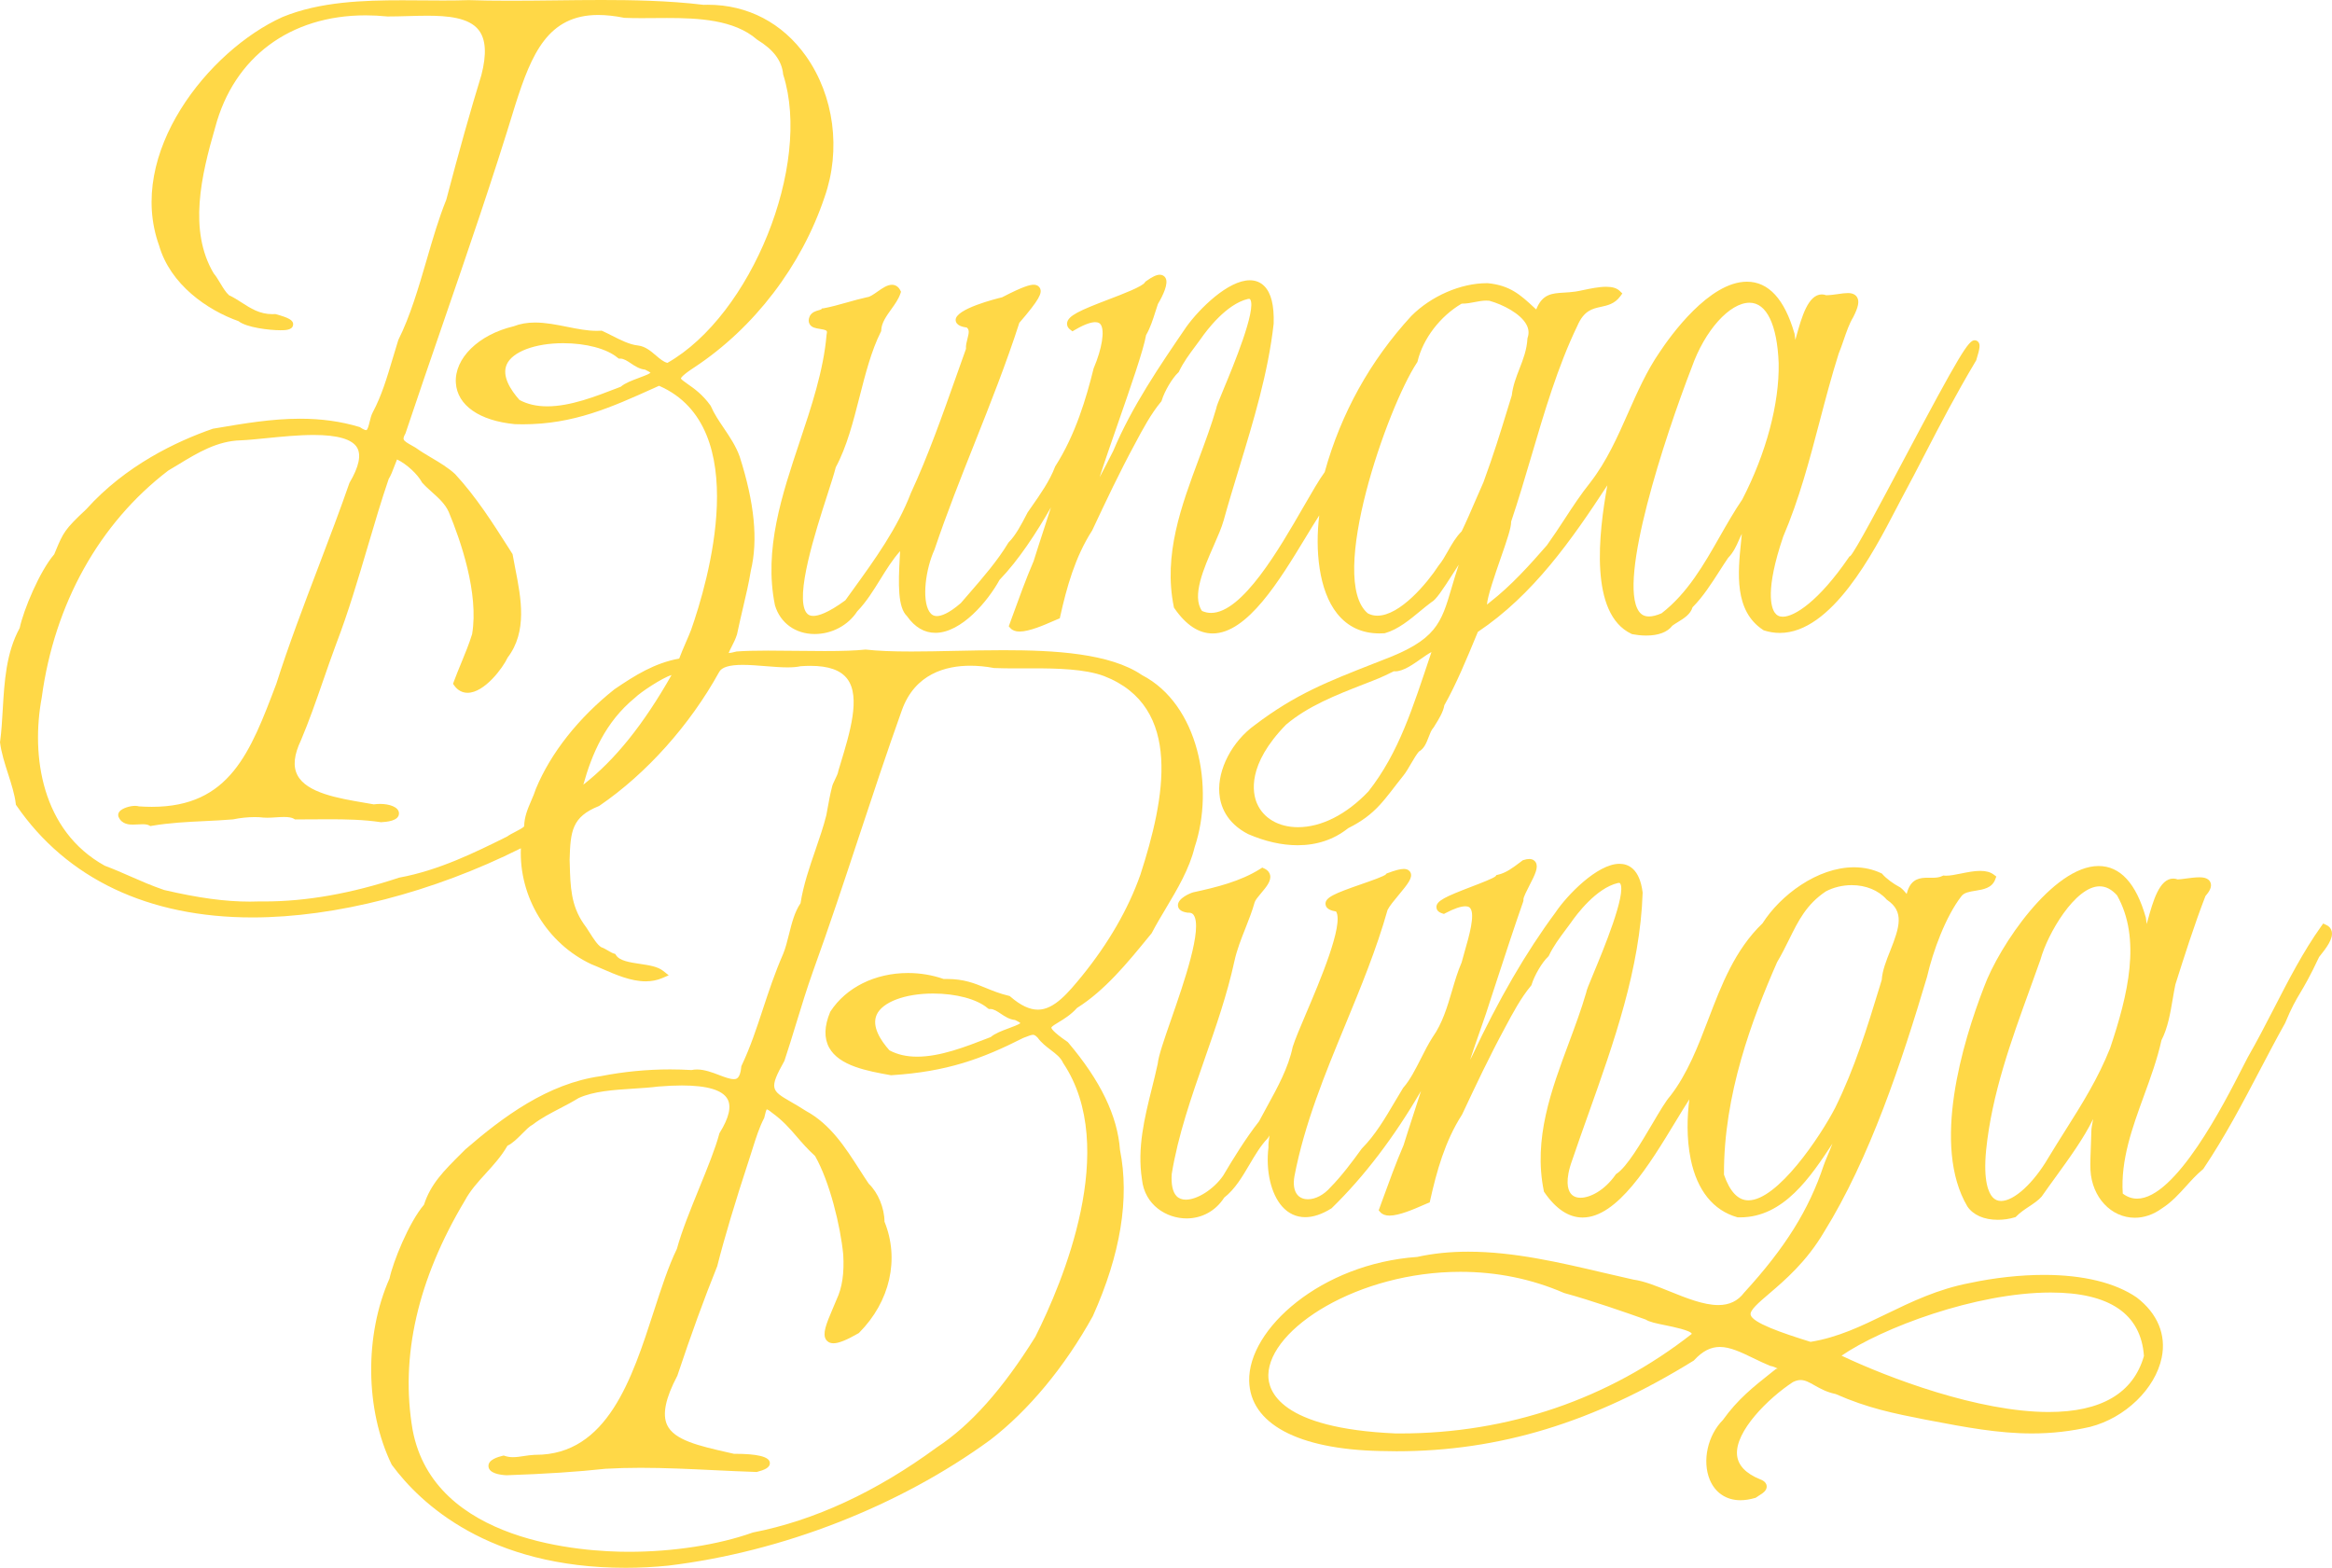<?xml version="1.0" encoding="utf-8"?>
<!-- Generator: Adobe Illustrator 27.7.0, SVG Export Plug-In . SVG Version: 6.00 Build 0)  -->
<svg version="1.1" id="Layer_1" xmlns="http://www.w3.org/2000/svg" xmlns:xlink="http://www.w3.org/1999/xlink" x="0px" y="0px"
	 viewBox="0 0 623.02 418.91" style="enable-background:new 0 0 623.02 418.91;" xml:space="preserve" width="156.16px" height="105px">
<style type="text/css">
	.st0{fill:#FFD847;}
</style>
<g>
	<path class="st0" d="M219.69,82.37l-0.25,0.24c-0.11,0.1-0.47,0.21-0.77,0.29c-0.7,0.2-1.67,0.47-2.25,1.41l-0.03,0.05l-0.03,0.06
		c-0.38,0.81-0.41,1.52-0.09,2.12c0.52,0.98,1.66,1.16,2.76,1.33c0.68,0.11,1.61,0.25,1.83,0.58c0.1,0.15,0.09,0.46-0.01,0.87
		l-0.02,0.09l-0.01,0.09c-0.81,9.48-4.05,19.16-7.18,28.53c-4.73,14.16-9.62,28.8-6.62,43.59l0.02,0.1
		c1.41,4.73,5.48,7.67,10.61,7.67c0,0,0,0,0,0c4.6,0,8.94-2.32,11.36-6.05c2.46-2.55,4.34-5.6,6.16-8.54
		c1.61-2.6,3.27-5.28,5.3-7.56c-0.03,0.55-0.06,1.12-0.09,1.67c-0.4,7.2-0.53,13.36,1.93,15.7c2.08,2.96,4.63,4.46,7.59,4.46
		c6.92,0,14-8.41,17.14-14.15c5.12-5.31,9.84-12.57,13.73-19.36c-0.66,2.08-1.34,4.17-2.02,6.24c-0.92,2.82-1.79,5.49-2.6,8.1
		c-2.06,4.77-4.05,10.27-5.81,15.12l-0.84,2.31l0.46,0.51c0.54,0.59,1.36,0.89,2.43,0.89c2.62,0,6.64-1.77,9.04-2.82
		c0.48-0.21,0.87-0.38,1.14-0.49l0.56-0.22l0.13-0.58c1.71-7.65,3.92-15.72,8.48-22.83l0.04-0.06l0.08-0.17
		c3.71-7.89,7.21-15.34,11.52-23.29c1.93-3.62,4.12-7.72,6.78-10.91l0.14-0.17l0.07-0.22c0.78-2.52,2.79-5.91,4.38-7.41l0.15-0.14
		l0.09-0.19c1.23-2.54,2.72-4.53,4.43-6.83c0.45-0.6,0.91-1.23,1.4-1.9c1.48-2.15,6.78-9.27,12.58-10.63
		c0.09-0.02,0.18-0.03,0.27-0.03c0.24,0,0.29,0.07,0.33,0.14c1.77,2.66-4.63,18.04-7.04,23.83c-1.5,3.59-1.95,4.72-2.03,5.31
		c-1.29,4.45-2.99,9.03-4.64,13.46c-4.69,12.59-9.53,25.61-6.7,39.53l0.05,0.23l0.13,0.19c3.07,4.45,6.5,6.71,10.19,6.71
		c9.29,0,17.91-14.21,24.83-25.62c1.31-2.16,2.53-4.17,3.66-5.92c-1.13,9.2-0.15,20.07,4.79,26.24c2.81,3.51,6.61,5.29,11.31,5.29
		c0.41,0,0.82-0.01,1.25-0.04l0.12-0.01l0.12-0.03c3.45-0.97,6.63-3.6,9.44-5.93c1.03-0.85,2-1.65,2.93-2.33
		c1.22-0.64,2.86-3.07,5.94-7.9c0.43-0.67,0.9-1.41,1.37-2.13c-0.74,2.22-1.33,4.23-1.88,6.09c-2.82,9.62-4.11,14.02-18.53,19.43
		l-2.17,0.85c-12.42,4.88-21,8.2-31.94,16.51c-6.03,4.35-9.92,11.81-9.45,18.12c0.25,3.33,1.77,7.92,7.69,10.98
		c4.58,1.98,9.04,2.98,13.24,2.98c5.16,0,9.7-1.53,13.48-4.54c7.58-3.79,9.6-7.62,14.8-14.11c1.34-1.67,2.81-4.84,4.11-6.37
		c1.43-0.78,2.05-2.41,2.6-3.86c0.35-0.93,0.72-1.89,1.23-2.46l0.08-0.08l0.06-0.1c0.12-0.2,0.27-0.44,0.43-0.7
		c0.86-1.37,2.13-3.41,2.4-5.18c3.11-5.45,6.11-12.72,8.53-18.57l0.42-1.02c14.81-9.92,25.04-24.54,34.6-39.17
		c-2.33,12.85-4.86,34.35,6.44,39.69l0.13,0.06l0.14,0.03c0.84,0.16,2.15,0.36,3.67,0.36c3.27,0,5.68-0.91,6.99-2.64
		c0.45-0.34,0.97-0.65,1.52-0.99c1.56-0.96,3.32-2.04,3.87-3.92c2.78-2.79,5.04-6.32,7.23-9.73c0.76-1.19,1.51-2.36,2.26-3.45
		c1.49-1.56,2.23-3.24,2.88-4.73c0.27-0.62,0.52-1.19,0.8-1.71c-0.06,0.69-0.14,1.4-0.21,2.13c-0.84,8.21-1.89,18.43,5.89,23.54
		l0.13,0.09l0.15,0.05c1.38,0.44,2.79,0.66,4.19,0.66c13.83,0,24.99-21.46,30.99-32.99c0.52-1,1-1.92,1.44-2.75
		c2.36-4.37,4.48-8.45,6.52-12.41c4.06-7.83,7.89-15.23,13.44-24.56l0.07-0.11l0.04-0.13c1.04-3.3,1.01-4.12,0.57-4.72
		c-0.24-0.33-0.62-0.52-1.02-0.52c-1.61,0-3.71,3.18-19.18,32.36c-5.91,11.15-12.6,23.77-14.04,25.3l-0.2,0.06l-0.23,0.33
		c-8,11.67-14.48,15.81-17.6,15.81c-0.93,0-1.63-0.35-2.14-1.07c-0.95-1.32-2.63-5.96,2.23-20.31c4.29-10.02,7.07-20.59,9.75-30.81
		c1.56-5.95,3.18-12.1,5.08-18.1c0.47-1.13,0.92-2.42,1.34-3.66c0.75-2.17,1.52-4.42,2.55-6.09c1.38-2.71,1.68-4.25,1.02-5.33
		c-0.67-1.1-2.04-1.1-2.48-1.1c-0.74,0-1.62,0.12-2.55,0.26c-0.99,0.14-2.11,0.3-3.2,0.32c-0.39-0.14-0.78-0.22-1.17-0.22
		c-3.69,0-5.4,6.12-6.78,11.04c-0.1,0.36-0.21,0.73-0.31,1.1c-0.06-0.44-0.13-0.95-0.2-1.55l-0.01-0.09l-0.03-0.09
		c-2.65-9.16-6.92-13.81-12.69-13.81c-10.11,0-20.46,14.49-23.38,18.91c-3.41,4.96-5.91,10.62-8.34,16.1
		c-2.82,6.38-5.74,12.98-10.12,18.62c-2.61,3.28-4.65,6.4-6.8,9.69c-1.48,2.27-3.02,4.61-4.79,7.09
		c-4.6,5.28-9.55,10.79-15.17,15.16c-0.37,0.33-0.64,0.55-0.85,0.7c0.1-2.16,2.23-8.27,3.55-12.08c1.85-5.3,2.94-8.51,2.9-10.08
		c1.91-5.65,3.68-11.66,5.4-17.47c3.48-11.82,7.08-24.03,12.26-34.78c1.79-4.15,3.99-4.63,6.33-5.14c1.73-0.37,3.68-0.8,5.14-2.78
		l0.58-0.79l-0.71-0.69c-0.76-0.74-1.94-1.1-3.61-1.1c-1.96,0-4.27,0.49-6.13,0.88c-0.84,0.18-1.56,0.33-2.07,0.4
		c-1.15,0.16-2.19,0.23-3.11,0.28c-3.17,0.19-5.74,0.35-7.38,4.5c-0.23-0.21-0.45-0.41-0.67-0.62c-3.53-3.25-6.32-5.82-12.26-6.4
		l-0.05,0l-0.23,0c-6.94,0-14.84,3.42-20.16,8.76c-11,11.97-18.78,26-23.14,41.71c-1.48,2.02-3.4,5.36-5.62,9.2
		c-6.52,11.31-16.37,28.41-24.74,28.42c-0.84,0-1.62-0.17-2.41-0.52c-2.81-3.94,0.47-11.41,3.12-17.44
		c1.09-2.49,2.12-4.83,2.66-6.77c1.3-4.69,2.76-9.46,4.16-14.07c3.8-12.48,7.74-25.38,9.2-38.5c0.14-4.87-0.67-8.13-2.46-9.97
		c-1.03-1.06-2.35-1.6-3.91-1.6c-5.81,0-13.45,7.58-16.93,12.4c-7.18,10.51-14.6,21.37-19.55,33.17c-1.55,3.08-2.74,5.36-3.66,7.07
		c1.28-4,3.19-9.48,4.86-14.28c3.39-9.74,6.9-19.81,7.56-23.71c1.13-1.94,1.86-4.25,2.51-6.3c0.22-0.7,0.43-1.37,0.65-2
		c1.41-2.39,2.88-5.5,2.04-6.97c-0.31-0.55-0.87-0.86-1.54-0.86c-0.88,0-2.02,0.54-3.68,1.74l-0.18,0.13l-0.12,0.19
		c-0.67,1.09-5.88,3.09-9.69,4.54c-7.67,2.93-10.81,4.32-11.09,6.26c-0.06,0.4-0.02,1.16,0.83,1.8l0.6,0.46l0.65-0.38
		c2.9-1.71,4.56-2.07,5.45-2.07c0.91,0,1.26,0.36,1.47,0.67c1.09,1.65,0.32,6.41-1.87,11.58l-0.04,0.08l-0.02,0.09
		c-1.9,7.68-4.78,17.58-10.21,26.06l-0.06,0.1l-0.04,0.11c-1.39,3.69-3.96,7.35-6.22,10.58c-0.36,0.51-1.09,1.57-1.09,1.57
		l-0.38,0.73c-1.25,2.4-2.8,5.38-4.62,7.19l-0.1,0.1l-0.07,0.12c-2.9,4.8-6.75,9.24-10.48,13.54c-0.73,0.85-1.46,1.69-2.19,2.53
		c-3.3,2.87-5.3,3.47-6.39,3.47c-0.86,0-1.5-0.37-2.01-1.16c-2.08-3.23-1-11.42,1.36-16.58l0.04-0.11
		c3.22-9.57,7.04-19.18,10.73-28.47c4.14-10.42,8.42-21.2,11.9-32.02c5.45-6.32,6.11-7.96,5.54-9.21c-0.13-0.29-0.57-0.97-1.71-0.97
		c-0.97,0-2.73,0.4-8.44,3.36c-1.47,0.35-12.53,3.09-12.4,6.08c0.07,1.49,1.92,1.85,2.98,2c0.71,0.6,0.6,1.34,0.18,2.97
		c-0.23,0.88-0.47,1.79-0.4,2.72c-0.85,2.36-1.7,4.78-2.57,7.23c-3.74,10.56-7.6,21.48-12.13,31.24c-3.66,9.53-9.68,17.85-15.5,25.9
		c-0.68,0.94-1.35,1.87-2.03,2.81c-4.69,3.44-7.25,4.17-8.57,4.17c-0.83,0-1.41-0.27-1.84-0.86c-3.17-4.35,2.52-21.95,5.57-31.4
		c1.04-3.21,1.86-5.77,2.28-7.45c2.95-5.47,4.68-12.25,6.35-18.8c1.55-6.06,3.15-12.33,5.68-17.37l0.11-0.22l0.01-0.25
		c0.07-1.94,1.39-3.79,2.67-5.57c0.97-1.35,1.97-2.74,2.46-4.23l0.15-0.45l-0.21-0.42c-0.47-0.94-1.26-1.45-2.21-1.45
		c-1.25,0-2.52,0.88-3.85,1.82c-0.91,0.64-2.04,1.43-2.68,1.48l-0.08,0.01l-0.08,0.02c-1.7,0.37-3.51,0.88-5.26,1.37
		c-2.11,0.6-4.3,1.21-6.3,1.58L219.69,82.37z M335.79,214.58c-1.15-2.73-2.69-10.23,7.77-20.96c5.88-4.99,13.4-7.93,20.67-10.77
		c3.78-1.48,4.53-1.71,8.15-3.51c0.12,0.01,0.24,0.02,0.36,0.02h0c2.12,0,4.66-1.78,6.9-3.35c0.85-0.6,2.04-1.43,2.79-1.8
		c-5.08,15.11-8.65,26.78-16.83,37.22c-5.86,6.17-12.56,9.57-18.85,9.57C341.58,220.99,337.48,218.59,335.79,214.58z M390.5,81.12
		c0.06,0,0.12,0,0.18,0c1.17,0,2.27-0.21,3.33-0.42c1.04-0.2,2.03-0.39,3.06-0.39c0.27,0,0.54,0.01,0.82,0.04
		c3.71,1.03,8.36,3.46,9.92,6.38c0.62,1.15,0.72,2.3,0.32,3.49l-0.05,0.14l-0.01,0.15c-0.17,2.98-1.16,5.53-2.12,7.99
		c-0.87,2.23-1.76,4.53-2.06,7.14l-1.07,3.47c-2.09,6.82-3.75,12.21-6.5,19.73c-0.75,1.66-1.47,3.35-2.2,5.03
		c-1.15,2.68-2.35,5.45-3.62,8.08c-1.55,1.55-2.64,3.46-3.68,5.3c-0.79,1.39-1.53,2.71-2.42,3.77l-0.04,0.05l-0.04,0.06
		c-3,4.62-10.29,13.36-16.34,13.36c-0.92,0-1.76-0.2-2.55-0.62c-10.85-9.08,5.2-55.03,13.14-67.01l0.11-0.17l0.05-0.2
		C380.18,90.47,384.78,84.46,390.5,81.12z M451.98,98.11c3.47-9.82,10.11-17.23,15.44-17.23c4.55,0,7.38,5.89,7.77,16.14
		c0.21,10.79-3.33,24.06-9.71,36.4c-2.15,3.16-4.12,6.61-6.02,9.94c-4.24,7.45-8.63,15.15-15.55,20.49
		c-1.29,0.56-2.43,0.85-3.37,0.85c-1.19,0-2.06-0.45-2.71-1.4C432.23,155.13,444.63,117.11,451.98,98.11z"/>
	<path class="st0" d="M570.86,346.65c-5.74-3.95-14.31-6.04-24.78-6.04c-6.29,0-13.31,0.77-19.74,2.15
		c-8.66,1.64-15.66,5.04-22.44,8.32c-6.62,3.21-12.88,6.25-20.19,7.42c-7.71-2.39-15.57-5.11-16.01-7.24
		c-0.25-1.2,2.15-3.25,4.93-5.62c4.21-3.6,9.99-8.53,14.67-16.47c12.24-19.68,20.77-45.48,27.53-68.19
		c1.57-6.86,5.01-16.18,9.19-21.55c0.7-0.97,2.19-1.21,3.76-1.46c2.06-0.33,4.4-0.7,5.26-3l0.3-0.79l-0.68-0.51
		c-0.9-0.68-2.08-1-3.62-1c-1.62,0-3.41,0.36-5.14,0.71c-1.49,0.3-2.9,0.58-3.97,0.58c-0.15,0-0.3-0.01-0.44-0.02l-0.32-0.03
		l-0.29,0.14c-0.79,0.39-1.68,0.46-2.77,0.46l-1.09-0.01c-2.03,0-4.29,0.26-5.38,3.48c-0.09,0.36-0.18,0.64-0.25,0.85
		c-0.04-0.04-0.07-0.09-0.11-0.13c-0.41-0.49-0.91-1.09-1.56-1.58l-0.08-0.06l-0.09-0.04c-1.7-0.88-3.64-2.33-4.6-3.44l-0.15-0.18
		l-0.21-0.1c-2.23-1.06-4.67-1.59-7.26-1.59c-9.82,0-19.71,7.51-24.45,14.97c-7.37,7.07-10.98,16.49-14.46,25.6
		c-2.74,7.17-5.58,14.58-10.17,20.51c-1.21,1.35-2.88,4.18-4.81,7.46c-3.03,5.13-6.8,11.52-9.53,13.32l-0.18,0.12l-0.12,0.17
		c-2.98,4.24-6.84,6.14-9.33,6.14c-1.23,0-2.14-0.42-2.73-1.26c-0.67-0.96-1.49-3.36,0.49-8.8c1.38-4.07,2.87-8.26,4.31-12.3
		c6.81-19.13,13.84-38.91,14.5-59.08l0-0.09l-0.01-0.09c-0.79-6.28-3.8-7.6-6.18-7.6c-5.96,0-14.08,8.49-17.08,12.98
		c-7.89,10.65-15.19,23.22-22.3,38.39c-0.18,0.35-0.35,0.67-0.52,0.98c0.87-2.66,1.92-5.66,2.72-7.94c1.16-3.31,2.15-6.18,2.6-7.71
		c0.67-2.04,1.35-4.12,2.03-6.2c2.22-6.79,4.52-13.82,6.84-20.42l0.07-0.31l-0.02-0.24c-0.04-0.55,0.99-2.54,1.6-3.73
		c1.56-3.01,2.47-4.91,1.68-6.21c-0.2-0.33-0.69-0.88-1.73-0.88c-0.44,0-0.94,0.1-1.55,0.29l-0.18,0.06l-0.7,0.53
		c-1.93,1.46-3.76,2.84-5.92,3.33l-0.38,0.07l-0.25,0.32c-0.52,0.53-3.89,1.83-6.35,2.77c-7.06,2.71-9.52,3.81-9.46,5.53
		c0.02,0.54,0.3,1.25,1.56,1.64l0.45,0.14l0.41-0.22c2.3-1.21,4.09-1.82,5.31-1.82c0.84,0,1.16,0.3,1.32,0.52
		c1.32,1.75-0.35,7.53-1.45,11.36c-0.32,1.12-0.63,2.18-0.87,3.13c-1.05,2.42-1.83,5.06-2.58,7.62c-1.26,4.27-2.57,8.69-5.19,12.37
		c-1.1,1.72-2.11,3.7-3.08,5.63c-1.44,2.84-2.93,5.79-4.71,7.81l-0.06,0.07l-0.05,0.08c-0.73,1.19-1.45,2.41-2.18,3.64
		c-2.58,4.38-5.24,8.9-8.76,12.44l-0.06,0.06l-0.05,0.07c-2.49,3.45-5.43,7.36-8.32,10.28c-1.74,2-3.99,3.19-6.03,3.19
		c-0.82,0-1.98-0.21-2.8-1.18c-0.9-1.08-1.18-2.81-0.79-5c2.66-13.95,8.21-27.41,13.58-40.42c4.1-9.94,8.34-20.21,11.29-30.69
		c0.5-1.03,1.82-2.62,2.99-4.02c2.5-3,3.77-4.63,3.15-5.97c-0.17-0.36-0.63-0.97-1.81-0.97c-0.92,0-2.29,0.36-4.31,1.12l-0.27,0.09
		l-0.19,0.24c-0.54,0.53-3.97,1.72-6.47,2.59c-7.3,2.54-9.84,3.59-9.66,5.42c0.13,1.33,1.73,1.73,2.82,1.91
		c2.12,3.44-4.41,18.77-7.96,27.11c-1.6,3.76-2.98,7.01-3.61,9l-0.03,0.11c-1.14,5.49-4.02,10.75-6.81,15.83
		c-0.74,1.35-1.47,2.68-2.17,4.01c-3.56,4.52-7.02,10.17-9.6,14.53c-2.49,3.59-6.87,6.4-9.96,6.4c-1.06,0-1.9-0.33-2.51-0.98
		c-1.01-1.08-1.45-3.12-1.26-5.88c1.68-10.35,5.29-20.68,8.77-30.66c2.97-8.51,6.05-17.31,7.98-26.22c0.64-2.96,1.8-5.89,2.92-8.72
		c0.9-2.29,1.84-4.65,2.49-7.01c0.16-0.56,0.99-1.55,1.72-2.42c1.41-1.68,2.75-3.26,2.4-4.84c-0.12-0.52-0.48-1.24-1.53-1.73
		l-0.56-0.26l-0.52,0.33c-5.31,3.36-11.75,4.94-17.94,6.28c-0.65,0.17-4.17,1.55-4.07,3.53c0.04,0.7,0.49,1.6,2.46,1.89l0.11,0.02
		l0.27-0.01c0.8,0,1.14,0.33,1.34,0.61c2.49,3.51-2.59,18.11-5.95,27.78c-1.91,5.5-3.43,9.85-3.64,12.01
		c-0.47,2.2-1.03,4.44-1.57,6.61c-1.94,7.79-3.94,15.85-2.63,24.27c0.72,6.83,6.54,10.41,11.91,10.41c4.13,0,7.79-2.02,10.06-5.56
		c2.87-2.23,4.83-5.57,6.73-8.79c1.46-2.47,2.96-5.03,4.83-6.99l0.08-0.09c0,0,0.34-0.54,0.46-0.73c-0.18,1.17-0.34,2.34-0.28,3.22
		c-0.75,6.2,0.67,12.36,3.64,15.73c1.66,1.89,3.8,2.88,6.19,2.88c2.13,0,4.47-0.78,6.96-2.33l0.1-0.07l0.09-0.09
		c8.65-8.45,16.62-18.92,23.78-31.23c-0.68,2.13-1.37,4.27-2.06,6.38c-0.92,2.82-1.79,5.49-2.6,8.1c-2.06,4.77-4.05,10.26-5.81,15.1
		l-0.84,2.32l0.46,0.51c0.54,0.59,1.36,0.89,2.43,0.89c2.62,0,6.64-1.77,9.04-2.82c0.48-0.21,0.87-0.38,1.14-0.49l0.56-0.22
		l0.13-0.58c1.71-7.65,3.92-15.72,8.48-22.83l0.06-0.1l0.03-0.07c3.72-7.91,7.23-15.38,11.55-23.35c1.93-3.62,4.12-7.72,6.78-10.91
		l0.14-0.17l0.07-0.22c0.78-2.51,2.79-5.9,4.38-7.41l0.15-0.14l0.09-0.19c1.24-2.55,2.72-4.54,4.44-6.84
		c0.45-0.6,0.91-1.22,1.4-1.89c1.48-2.15,6.77-9.27,12.58-10.63c0.09-0.02,0.18-0.03,0.27-0.03c0.24,0,0.28,0.07,0.33,0.14
		c1.77,2.66-4.62,18.04-7.03,23.83c-1.5,3.6-1.95,4.72-2.03,5.31c-1.29,4.45-2.99,9.03-4.64,13.46c-4.69,12.59-9.53,25.6-6.7,39.53
		l0.05,0.23l0.13,0.19c3.07,4.45,6.5,6.71,10.19,6.71c9.29,0,17.91-14.21,24.83-25.62c1.32-2.18,2.55-4.2,3.68-5.95
		c-0.54,4.32-0.83,10.25,0.39,16.09c1.72,8.24,5.99,13.56,12.36,15.39l0.14,0.04c0,0,0.5,0.01,0.68,0.01
		c11.68,0,18.88-10.91,24.66-19.69c-0.44,1.16-0.96,2.39-1.3,3.2c-0.44,1.05-0.82,1.95-1.01,2.53
		c-3.95,11.91-10.3,22.08-21.22,34.01l-0.07,0.08c-1.68,2.22-3.93,3.3-6.88,3.3c-3.93,0-8.52-1.85-12.96-3.64
		c-3.54-1.43-6.88-2.78-9.73-3.16c-2.59-0.57-5.22-1.19-7.87-1.81c-11.84-2.78-24.09-5.65-36.25-5.65c-4.9,0-9.36,0.46-13.64,1.4
		c-25.68,1.81-45.21,19.28-44.89,33.14c0.27,11.42,12.99,18.23,34.9,18.71c1.49,0.04,2.98,0.07,4.45,0.07
		c27.46,0,52.66-7.68,79.32-24.17l0.13-0.08l0.1-0.11c2.22-2.39,4.39-3.51,6.84-3.51c2.77,0,5.76,1.45,8.92,2.98
		c1.42,0.69,2.89,1.4,4.44,2.04l0.1,0.04l0.11,0.02c0.63,0.12,1.37,0.42,1.88,0.69c-0.06,0.02-0.45,0.11-0.45,0.11l-1.33,1.05
		c-4.78,3.79-8.91,7.07-12.85,12.58c-4.07,4.1-5.58,10.94-3.51,15.96c1.44,3.48,4.42,5.48,8.18,5.48c1.23,0,2.55-0.21,3.93-0.61
		l0.19-0.06l0.16-0.12c0.18-0.13,0.4-0.27,0.64-0.42c0.99-0.61,2.23-1.37,2.11-2.6c-0.12-1.17-1.39-1.64-1.77-1.78
		c-3.82-1.55-5.89-3.73-6.15-6.46c-0.61-6.32,8.34-15.2,14.92-19.51c0.74-0.37,1.42-0.55,2.06-0.55c1.21,0,2.32,0.62,3.72,1.42
		c1.53,0.86,3.25,1.83,5.65,2.32c8.62,3.81,15.66,5.2,23.82,6.81l1.43,0.27c9.31,1.77,18.11,3.45,27.17,3.45c0,0,0,0,0,0
		c5.34,0,10.43-0.58,15.57-1.76c9.36-2.4,17.4-10.17,19.11-18.49C578.78,356.64,576.43,350.93,570.86,346.65z M572.78,362.27
		c-2.84,9.94-11.4,14.97-25.44,14.97c-18.73,0-42.8-9.1-55.35-15.05c10.76-7.38,35.8-16.87,55.9-16.87
		C563.6,345.33,571.97,351.03,572.78,362.27z M467.1,320.69c-2.75,0-4.95-2.31-6.52-6.86c-0.11-21.4,7.52-41.57,14.19-56.77
		c1.25-2.1,2.25-4.13,3.22-6.09c2.48-5.01,4.61-9.34,9.8-12.82c2.03-1.08,4.48-1.67,6.92-1.67c3.76,0,7.14,1.38,9.29,3.8l0.09,0.1
		l0.12,0.08c4.54,3.09,3.33,7.17,0.79,13.53c-1.04,2.61-2.12,5.31-2.27,7.79l-0.56,1.85c-3.27,10.7-6.66,21.77-11.9,32.37
		C486.26,303.73,474.88,320.69,467.1,320.69z M451.98,356.37C451.98,356.37,451.98,356.37,451.98,356.37
		c-22.19,17.41-49.1,26.6-77.84,26.6c-0.43,0-0.85,0-1.24,0c-31.01-1.35-34.14-11.38-34.05-15.64c0.27-12.4,24-27.54,51.31-27.54
		c9.72,0,19.02,1.89,27.64,5.63l0.07,0.03l0.08,0.02c7.15,1.95,16.62,5.25,21.72,7.07c0.94,0.63,2.69,1.01,5.38,1.55
		C446.88,354.47,451.75,355.45,451.98,356.37z"/>
	<path class="st0" d="M622.95,248.85c-0.12-0.53-0.46-1.26-1.42-1.71l-0.86-0.41l-0.55,0.77c-4.75,6.65-8.73,14.37-12.57,21.84
		c-2.23,4.34-4.55,8.82-7,13.08c-0.41,0.78-0.91,1.77-1.5,2.91c-4.87,9.55-17.82,34.91-28.1,34.91c-1.36,0-2.62-0.44-3.83-1.35
		c-0.6-8.97,2.57-17.65,5.63-26.06c1.77-4.85,3.6-9.86,4.71-14.91c1.7-3.31,2.36-7.2,3-10.97c0.23-1.38,0.46-2.69,0.72-3.93
		c2.27-7.17,5.09-16.06,8.03-23.62c0.94-1.08,1.88-2.45,1.32-3.69c-0.59-1.32-2.34-1.32-2.99-1.32c-1.07,0-2.35,0.17-3.49,0.32
		c-0.88,0.12-1.72,0.23-2.26,0.24c-0.4-0.15-0.8-0.22-1.19-0.22c-3.72,0-5.42,6.14-6.79,11.07c-0.1,0.34-0.2,0.71-0.3,1.07
		c-0.06-0.44-0.13-0.95-0.2-1.55l-0.01-0.09l-0.02-0.09c-2.58-9.14-6.84-13.77-12.63-13.77c-12.14,0-26.58,21.35-30.59,32.3
		c-5.78,14.95-14.04,42.45-4.45,58.66c1.57,2.3,4.46,3.56,8.14,3.56c1.51,0,3.1-0.23,4.48-0.65l0.28-0.09l0.21-0.21
		c0.92-0.96,2.17-1.8,3.39-2.61c1.29-0.86,2.51-1.68,3.32-2.63l0.07-0.09c1.14-1.64,2.38-3.34,3.63-5.07
		c3.74-5.16,7.6-10.48,10.08-15.59c-0.02,0.13-0.05,0.25-0.07,0.37c-0.22,1.19-0.42,2.22-0.41,2.85c-0.02,0.92-0.06,2.09-0.11,3.35
		c-0.1,2.45-0.21,5.23-0.13,7.1c0.4,7.25,5.51,12.72,11.87,12.72c0,0,0,0,0,0c2.46,0,4.95-0.86,7.14-2.45
		c2.64-1.67,4.62-3.87,6.55-6c1.37-1.52,2.78-3.08,4.43-4.45l0.13-0.1l0.09-0.14c5.76-8.59,10.43-17.48,14.94-26.08
		c2.19-4.17,4.45-8.49,6.82-12.73l0.03-0.06l0.03-0.06c1.73-4.16,2.73-5.85,4-7.99c1.23-2.08,2.63-4.43,5.05-9.6l0.15-0.19
		C621.58,253.18,623.38,250.77,622.95,248.85z M565.59,239.2c6.54,11.6,2.96,26.52-1.86,40.86c-3.23,8.12-7.45,14.81-11.92,21.9
		c-1.48,2.35-3.02,4.79-4.54,7.31c-3.98,6.82-9.18,11.59-12.66,11.59c-0.91,0-1.65-0.33-2.27-1.01c-1-1.1-2.55-4.2-1.72-12.61
		c1.52-14.94,6.67-29.15,11.65-42.89c0.96-2.64,1.92-5.28,2.87-7.99c1.88-6.89,9.3-19.56,15.78-19.56
		C562.59,236.79,564.12,237.58,565.59,239.2z"/>
	<path class="st0" d="M285.39,278.55l-0.1-0.12l-0.12-0.09c-4.16-2.85-4.3-3.67-4.28-3.81c0.05-0.29,1.19-0.98,1.94-1.43
		c1.38-0.83,3.26-1.97,4.91-3.81c7.42-4.65,13.51-12.11,18.89-18.69l1.06-1.29l0.05-0.1c1.11-2.13,2.37-4.24,3.7-6.47
		c3.11-5.22,6.33-10.62,7.72-16.39c5.36-15.94,0.99-38.2-14.06-45.99c-8.57-5.86-23.52-6.65-37.01-6.65
		c-4.35,0-8.74,0.09-12.99,0.18c-4.08,0.09-7.93,0.17-11.6,0.17c-5.13,0-8.98-0.16-12.13-0.51l-0.12-0.01l-0.12,0.01
		c-2.58,0.27-6.01,0.39-10.81,0.39c-2.49,0-5.08-0.03-7.66-0.06c-2.54-0.03-5.05-0.06-7.43-0.06c-3.58,0-6.24,0.07-8.37,0.23
		l-0.11,0.01l-0.11,0.03c-0.86,0.23-1.52,0.36-1.97,0.38c0.16-0.46,0.52-1.16,0.8-1.71c0.5-0.97,1.06-2.08,1.41-3.22l0.03-0.1
		c0.62-2.95,1.19-5.33,1.68-7.44c0.76-3.23,1.42-6.02,2.01-9.56c1.95-8.11,0.98-18.08-3-30.5c-1-2.79-2.64-5.21-4.22-7.56
		c-1.33-1.96-2.58-3.82-3.45-5.83l-0.05-0.11l-0.07-0.1c-2.11-2.96-4.43-4.58-6.12-5.76c-0.71-0.5-1.69-1.19-1.78-1.45
		c0.03-0.21,0.44-0.93,3.65-3.02c15.93-10.53,28.6-27.11,34.74-45.47c4.44-12.63,2.53-27.06-4.98-37.66
		c-6.26-8.84-15.56-13.71-26.19-13.71c-0.39,0-0.78,0.01-1.18,0.02C178.46,0.14,168.44,0,160.77,0c-4.17,0-8.42,0.05-12.52,0.1
		c-4.01,0.05-8.15,0.09-12.14,0.09c-4.1,0-7.64-0.05-10.9-0.16c-1.97,0.07-4.14,0.1-6.84,0.1c-1.75,0-3.54-0.01-5.33-0.03
		c-1.83-0.01-3.69-0.03-5.54-0.03c-10.26,0-22.04,0.35-32.05,4.49c-19.73,8.91-41.8,36.48-32.94,61.06
		C45.52,76.04,55.4,82.86,63.72,85.8c2.14,1.72,8.28,2.43,11.22,2.43c1.18,0,3.17,0,3.36-1.41c0.18-1.32-1.33-1.97-4.57-2.87
		l-0.18-0.05l-0.18,0.01c-0.2,0.01-0.4,0.02-0.6,0.02c-3.41,0-5.82-1.56-8.16-3.07c-1.15-0.74-2.23-1.44-3.41-1.97
		c-0.87-0.76-1.63-2.03-2.37-3.26c-0.58-0.97-1.13-1.88-1.75-2.61c-6.77-11.43-3.34-26.11,0.42-39.01
		C62.48,15.29,77.5,4.1,97.68,4.1c1.88,0,3.81,0.1,5.73,0.29l0.06,0.01h0.16c1.73,0,3.53-0.05,5.27-0.1c1.73-0.05,3.53-0.1,5.24-0.1
		c5.33,0,11.14,0.46,13.75,3.83c1.93,2.49,2.16,6.45,0.71,12.05c-2.87,9.34-5.94,20.23-9.37,33.28c-1.98,4.88-3.57,10.31-5.24,16.06
		c-2.16,7.4-4.4,15.06-7.52,21.29l-0.04,0.08l-0.03,0.09c-0.53,1.68-1.02,3.33-1.5,4.94c-1.52,5.1-2.95,9.92-5.33,14.37
		c-0.4,0.77-0.62,1.68-0.83,2.55c-0.21,0.87-0.53,2.18-0.91,2.18c-0.15,0-0.61-0.07-1.54-0.71l-0.15-0.1l-0.17-0.05
		c-4.94-1.48-10.1-2.19-15.78-2.19c-7.59,0-14.94,1.25-22.71,2.57l-0.6,0.1l-0.09,0.03c-9.59,3.33-23.23,9.76-33.75,21.49
		c-5.78,5.39-6.15,6.27-8.17,11.11l-0.38,0.92c-3.88,4.49-8.21,14.87-9.23,19.7c-3.64,6.64-4.09,14.37-4.53,21.84
		c-0.17,2.98-0.34,5.79-0.7,8.5L0,198.29l0.02,0.14c0.32,2.61,1.24,5.51,2.14,8.31c0.88,2.74,1.78,5.57,2.05,7.97l0.03,0.28
		l0.16,0.23c13.46,19.56,35.25,29.89,63.03,29.89c22.21,0,48.24-6.72,71.73-18.48c-0.54,12.93,6.98,25.46,18.87,31
		c0.92,0.36,1.88,0.78,2.86,1.21c3.59,1.56,7.66,3.34,11.61,3.34c1.58,0,3.06-0.29,4.4-0.86l1.76-0.75l-1.5-1.19
		c-1.47-1.16-3.76-1.5-6.17-1.86c-2.68-0.4-5.44-0.81-6.4-2.31l-0.23-0.35l-0.4-0.12c-0.41-0.12-0.96-0.44-1.48-0.75
		c-0.6-0.35-1.22-0.72-1.85-0.93c-1.01-0.59-2.17-2.43-3.11-3.91c-0.56-0.89-1.1-1.73-1.59-2.35c-3.41-4.94-3.55-9.98-3.71-15.82
		l-0.04-1.27c0.21-7.66,0.63-11.47,7.78-14.34l0.11-0.05l0.1-0.07c12.52-8.55,24.16-21.56,31.95-35.7c0.67-1.29,2.72-1.92,6.27-1.92
		c1.91,0,4.05,0.17,6.12,0.34c2.1,0.17,4.08,0.33,5.89,0.33c1.41,0,2.56-0.1,3.49-0.31c0.9-0.07,1.77-0.1,2.59-0.1
		c4.91,0,8.16,1.16,9.92,3.54c3.57,4.81,0.65,14.37-1.91,22.8l-0.53,1.75l-0.01,0.09c-0.08,0.55-0.48,1.4-0.85,2.15
		c-0.39,0.81-0.76,1.57-0.85,2.15c-0.47,1.81-0.83,3.8-1.18,5.73c-0.11,0.59-0.21,1.18-0.31,1.69c-0.73,2.96-1.78,5.99-2.88,9.2
		c-1.61,4.67-3.27,9.49-4.01,14.32c-1.6,2.33-2.36,5.39-3.1,8.35c-0.47,1.89-0.92,3.68-1.55,5.2c-2.26,5.18-3.87,10.07-5.43,14.8
		c-1.71,5.19-3.32,10.08-5.66,15.02l-0.08,0.18l-0.02,0.2c-0.31,3.25-1.41,3.25-2,3.25c-1.03,0-2.44-0.53-3.93-1.1
		c-1.83-0.7-3.9-1.48-5.89-1.48c-0.51,0-1,0.05-1.46,0.15c-1.9-0.11-3.82-0.17-5.73-0.17c-6.2,0-12.45,0.61-18.51,1.8
		c-14.21,1.96-26.23,10.96-36.18,19.56l-1.03,1.03c-4.77,4.75-8.23,8.19-10.03,13.76c-4.05,4.73-8.33,15.44-9.21,19.71
		c-6.73,15.17-6.51,35.12,0.56,49.69l0.05,0.09l0.06,0.08c7.57,10.25,25.76,27.44,62.44,27.44c0,0,0,0,0,0
		c3.76,0,7.58-0.2,11.39-0.59c30.42-3.67,61.72-15.88,85.92-33.53c10.25-7.85,19.99-19.58,27.48-33.13
		c7.41-16.49,9.85-31.44,7.25-44.41C298.55,298.12,294.02,288.73,285.39,278.55z M250.3,386.68
		c-16.22,11.91-32.75,19.56-49.14,22.75l-0.08,0.02l-0.08,0.03c-9.13,3.25-21.16,5.11-33.01,5.11c-12.12,0-52.11-2.35-57.76-32.6
		c-3.35-19.55,1.34-40.12,13.94-61.2c1.46-2.73,3.49-4.96,5.64-7.32c2.04-2.24,4.15-4.56,5.76-7.37c1.36-0.63,2.67-1.95,3.94-3.23
		c0.96-0.97,1.95-1.96,2.68-2.33l0.1-0.05l0.09-0.07c2.18-1.68,4.61-2.94,7.18-4.28c1.66-0.86,3.37-1.76,5.01-2.77
		c3.97-1.84,9.45-2.19,14.75-2.53c2.33-0.15,4.54-0.29,6.51-0.55c2.37-0.19,4.44-0.29,6.32-0.29c6.76,0,10.87,1.22,12.21,3.63
		c1.1,1.98,0.4,5.01-2.07,8.99l-0.09,0.14l-0.04,0.16c-1.03,3.89-3.13,9.04-5.35,14.49c-2.31,5.67-4.7,11.53-5.97,16.24
		c-2.28,4.68-4.16,10.51-6.16,16.67c-5.82,17.98-12.41,38.36-31.54,38.36h-0.26c-1.01,0.04-1.99,0.19-2.93,0.33
		c-1.01,0.16-1.97,0.3-2.91,0.3c-0.79,0-1.49-0.11-2.14-0.33l-0.32-0.11l-0.33,0.08c-1.08,0.27-3.93,1-3.75,2.86
		c0.18,1.82,3.03,2.24,4.81,2.33c10.27-0.35,18.94-0.91,26.43-1.73c2.94-0.17,6.01-0.26,9.38-0.26c6.52,0,13.18,0.32,19.61,0.63
		c3.69,0.18,7.5,0.36,11.24,0.48l0.17,0.01l0.16-0.04c1.81-0.49,3.55-1.09,3.36-2.52c-0.2-1.53-3.34-2.3-9.33-2.3
		c-0.09,0-0.17,0-0.25,0l-1.68-0.38c-7.67-1.75-14.3-3.26-16.18-7.34c-1.31-2.85-0.43-7.12,2.7-13.07l0.04-0.08l0.03-0.09
		c3.66-10.97,7.12-20.47,10.58-29.05l0.03-0.07l0.02-0.07c1.89-7.48,4.71-16.9,8.61-28.79c0.27-0.81,0.53-1.65,0.8-2.5
		c0.89-2.84,1.82-5.77,3.08-8.19l0.06-0.12l0.16-0.65c0.12-0.52,0.33-1.37,0.52-1.64c0.14,0.04,0.53,0.19,1.29,0.83
		c3.07,2.23,4.86,4.31,6.76,6.52c1.4,1.62,2.84,3.3,4.85,5.12c3.9,6.84,6.79,18.68,7.53,26.36c0.29,4.93-0.28,8.82-1.77,11.97
		c-0.33,0.82-0.69,1.65-1.04,2.47c-1.77,4.13-2.8,6.74-1.79,8.27c0.29,0.44,0.88,0.97,2,0.97c1.39,0,3.5-0.85,6.64-2.66l0.13-0.08
		l0.11-0.11c8.23-8.3,10.8-19.64,6.74-29.64c-0.02-3.66-1.73-7.78-4.21-10.14c-0.83-1.22-1.63-2.48-2.44-3.74
		c-3.84-5.98-7.8-12.16-14.34-15.71c-1.48-0.96-2.78-1.71-3.94-2.38c-5.32-3.08-6-3.47-1.85-10.92l0.05-0.09l0.03-0.1
		c1.11-3.34,2.13-6.68,3.12-9.92c1.4-4.57,2.84-9.29,4.52-13.99c4.35-12.03,8.36-24.15,12.23-35.87c3.64-11,7.4-22.38,11.45-33.71
		c3.5-9.89,11.89-11.96,18.31-11.96c2.01,0,4.14,0.2,6.32,0.61l0.08,0.01l0.08,0c1.82,0.08,3.79,0.09,5.47,0.09l4.81-0.01
		c6.49,0,13.85,0.16,18.96,2.06c21.18,8.22,16.3,32.71,9.71,53.09c-3.24,9.16-8.49,18.26-15.6,27.04c-3.64,4.43-7.4,9-11.76,9
		c-2.24,0-4.64-1.13-7.35-3.47l-0.21-0.18l-0.27-0.06c-2.44-0.59-4.31-1.36-6.12-2.1c-2.99-1.23-5.81-2.39-10.4-2.39
		c-0.27,0-0.56,0-0.84,0.01c-2.98-1.05-6.27-1.6-9.52-1.6c-8.79,0-16.53,3.84-20.72,10.26l-0.06,0.09l-0.04,0.1
		c-1.56,3.75-1.65,6.94-0.26,9.47c2.68,4.91,10.27,6.27,16.41,7.37l0.14,0.02l0.14-0.01c14.81-0.94,24.12-4.36,35.18-9.96l0.61-0.23
		c0.86-0.34,1.54-0.6,1.99-0.6c0.18,0,0.52,0,1.24,0.76c0.97,1.36,2.25,2.33,3.48,3.27c1.37,1.04,2.66,2.03,3.27,3.39l0.04,0.08
		l0.05,0.08c15.07,22.56-0.17,58.58-7.45,73.08C267.9,371.13,259.3,380.77,250.3,386.68z M272.63,273.35
		c-0.56,0.42-2.08,0.98-3.13,1.37c-1.8,0.67-3.67,1.36-4.82,2.35l-0.88,0.34c-5.91,2.29-12.61,4.9-18.77,4.9
		c-2.85,0-5.28-0.56-7.41-1.7c-2.35-2.64-4.79-6.38-3.41-9.49c1.51-3.4,7.57-5.68,15.08-5.68c6.1,0,11.67,1.48,14.52,3.87l0.35,0.26
		h0.41c0.91,0,1.83,0.61,2.8,1.26c1.08,0.72,2.31,1.54,3.79,1.68C272.02,272.89,272.43,273.18,272.63,273.35z M169.65,186.41
		l0.05-0.04l0.04-0.04c1.26-1.28,7.17-5.26,9.67-5.98c-7.54,13.27-15.09,22.67-23.56,29.28
		C158.1,201.54,161.72,192.87,169.65,186.41z M183.22,171.66c-0.63,1.46-1.28,2.96-1.76,4.28c-6.6,1.22-11.72,4.42-17.3,8.21
		c-9.58,7.61-17.02,17.01-20.98,26.57c-0.35,1.1-0.81,2.16-1.25,3.18c-0.92,2.14-1.87,4.35-1.89,6.88c-0.35,0.41-1.66,1.09-2.4,1.47
		c-0.81,0.42-1.57,0.81-2.15,1.24c-8.54,4.24-18.22,9.02-28.72,10.96l-0.08,0.01l-0.08,0.02c-12.66,4.22-24.78,6.36-36.03,6.36
		c-0.37,0-0.73,0-1.17-0.01c-0.88,0.04-1.76,0.05-2.63,0.05c-6.62,0-13.69-0.96-22.91-3.1c-3.32-1.13-6.23-2.41-9.05-3.65
		c-2.3-1.01-4.47-1.96-6.83-2.84C11.14,221.97,8.23,202,11.15,186.36c3.37-25.02,15.37-46.56,33.8-60.64
		c0.92-0.54,1.83-1.09,2.75-1.65c5.08-3.09,10.34-6.28,16.66-6.43c1.87-0.08,4.24-0.32,6.75-0.57c4.02-0.4,8.57-0.86,12.71-0.86
		c6.4,0,10.31,1.15,11.6,3.41c1.13,1.98,0.46,5.1-1.99,9.27l-0.06,0.1l-0.04,0.11c-2.39,6.91-5.17,14.22-8.12,21.97
		c-4.01,10.54-8.16,21.43-11.38,31.6c-6.96,18.38-12.45,32.89-33.27,32.89c-1.1,0-2.25-0.04-3.42-0.12
		c-0.31-0.09-0.66-0.14-1.05-0.14c-1.39,0-3.44,0.62-4.16,1.51c-0.3,0.36-0.41,0.8-0.32,1.22l0.02,0.1l0.04,0.09
		c0.84,2.09,3.03,2.09,3.85,2.09c0.42,0,0.86-0.02,1.31-0.05c0.42-0.02,0.83-0.05,1.25-0.05c0.81,0,1.37,0.1,1.76,0.31l0.34,0.18
		l0.38-0.07c4.72-0.81,9.49-1.04,14.1-1.26c2.46-0.12,5.01-0.24,7.51-0.45l0.07-0.01l0.07-0.01c1.87-0.39,3.91-0.6,5.76-0.6
		c0.81,0,1.57,0.04,2.3,0.13c0.32,0.03,0.67,0.04,1.02,0.04c0.72,0,1.49-0.05,2.24-0.1c0.75-0.05,1.53-0.1,2.25-0.1
		c1.25,0,2.11,0.16,2.64,0.48l0.27,0.17l0.96,0c1.34,0,2.71-0.01,4.09-0.02c1.4-0.01,2.8-0.02,4.22-0.02c4.19,0,9.09,0.09,13.6,0.77
		l0.12,0.02l0.12-0.01c1.3-0.08,4.76-0.3,4.69-2.4c-0.05-1.7-2.64-2.48-5.03-2.48c-0.56,0-1.13,0.04-1.69,0.12
		c-0.83-0.15-1.71-0.3-2.6-0.45c-6.84-1.16-15.35-2.61-17.81-7.36c-1.23-2.37-0.92-5.41,0.96-9.35c2.18-5.16,4.08-10.62,5.91-15.9
		c1.12-3.23,2.28-6.58,3.48-9.79c3.25-8.48,5.88-17.4,8.43-26.02c1.86-6.3,3.62-12.26,5.6-18.06c0.61-0.98,1.06-2.19,1.5-3.36
		c0.25-0.66,0.48-1.29,0.73-1.86c2.62,1.23,5.51,4,6.6,6.01l0.06,0.12l0.09,0.1c0.77,0.87,1.65,1.65,2.58,2.49
		c1.76,1.57,3.57,3.2,4.5,5.34c3.12,7.49,8.07,21.66,6.23,32.61c-0.8,2.6-1.9,5.25-2.95,7.81c-0.7,1.7-1.36,3.3-1.94,4.89
		l-0.21,0.57l0.35,0.49c0.91,1.25,2.13,1.91,3.54,1.91c4.51,0,9.45-6.68,10.69-9.39c5.34-7,3.6-15.9,2.06-23.76
		c-0.24-1.24-0.48-2.47-0.69-3.67l-0.04-0.22l-1.02-1.61c-4.29-6.74-8.72-13.71-14.33-19.78c-1.82-1.69-4.11-3.06-6.33-4.37
		c-1.48-0.88-2.88-1.71-4.13-2.62l-0.09-0.06c-0.35-0.2-0.69-0.39-1.01-0.58c-1.06-0.59-2.06-1.15-2.2-1.68
		c-0.1-0.38,0.17-0.96,0.41-1.38l0.06-0.1l0.04-0.11c3.26-9.73,6.63-19.53,9.89-29c6.59-19.14,13.41-38.93,19.47-58.84
		C142.02,14.36,146.41,4,159.81,4c2.09,0,4.41,0.25,6.9,0.75l0.09,0.02l0.09,0c1.27,0.05,2.68,0.08,4.46,0.08
		c1.09,0,2.2-0.01,3.32-0.02c1.15-0.01,2.31-0.02,3.48-0.02c8.45,0,17.98,0.44,24.06,5.73l0.07,0.06l0.08,0.05
		c4.27,2.6,6.51,5.59,6.86,9.14l0.01,0.12l0.04,0.11c7.64,24.09-8.54,64.18-30.96,76.93c-1.02-0.23-2.02-1.09-3.08-1.99
		c-1.39-1.19-2.83-2.41-4.74-2.65c-2.23-0.21-4.75-1.49-6.97-2.62c-0.9-0.46-1.75-0.89-2.55-1.24l-0.25-0.11l-0.27,0.02
		c-0.34,0.02-0.67,0.03-1.01,0.03c-2.54,0-5.18-0.52-7.96-1.08c-2.8-0.56-5.71-1.14-8.53-1.14c-2.13,0-4,0.33-5.71,1
		c-9.39,2.22-15.89,8.58-15.45,15.16c0.4,5.96,6.26,10.07,15.75,10.99c0.71,0.02,1.42,0.04,2.11,0.04c13.61,0,23.65-4.53,35.27-9.77
		l1.16-0.52c25.34,11.05,12.96,52.69,8.55,65.22C184.25,169.29,183.75,170.44,183.22,171.66z M165.33,95.81h0.41
		c0.91,0,1.82,0.61,2.8,1.26c1.08,0.72,2.31,1.54,3.79,1.68c0.85,0.39,1.27,0.68,1.47,0.85c-0.56,0.42-2.08,0.98-3.13,1.37
		c-1.8,0.67-3.67,1.36-4.82,2.35l-0.88,0.34c-5.91,2.29-12.61,4.9-18.77,4.9c-2.85,0-5.28-0.56-7.41-1.7
		c-2.35-2.64-4.79-6.38-3.41-9.49c1.51-3.4,7.57-5.68,15.08-5.68c6.1,0,11.67,1.48,14.52,3.87L165.33,95.81z"/>
</g>
</svg>
